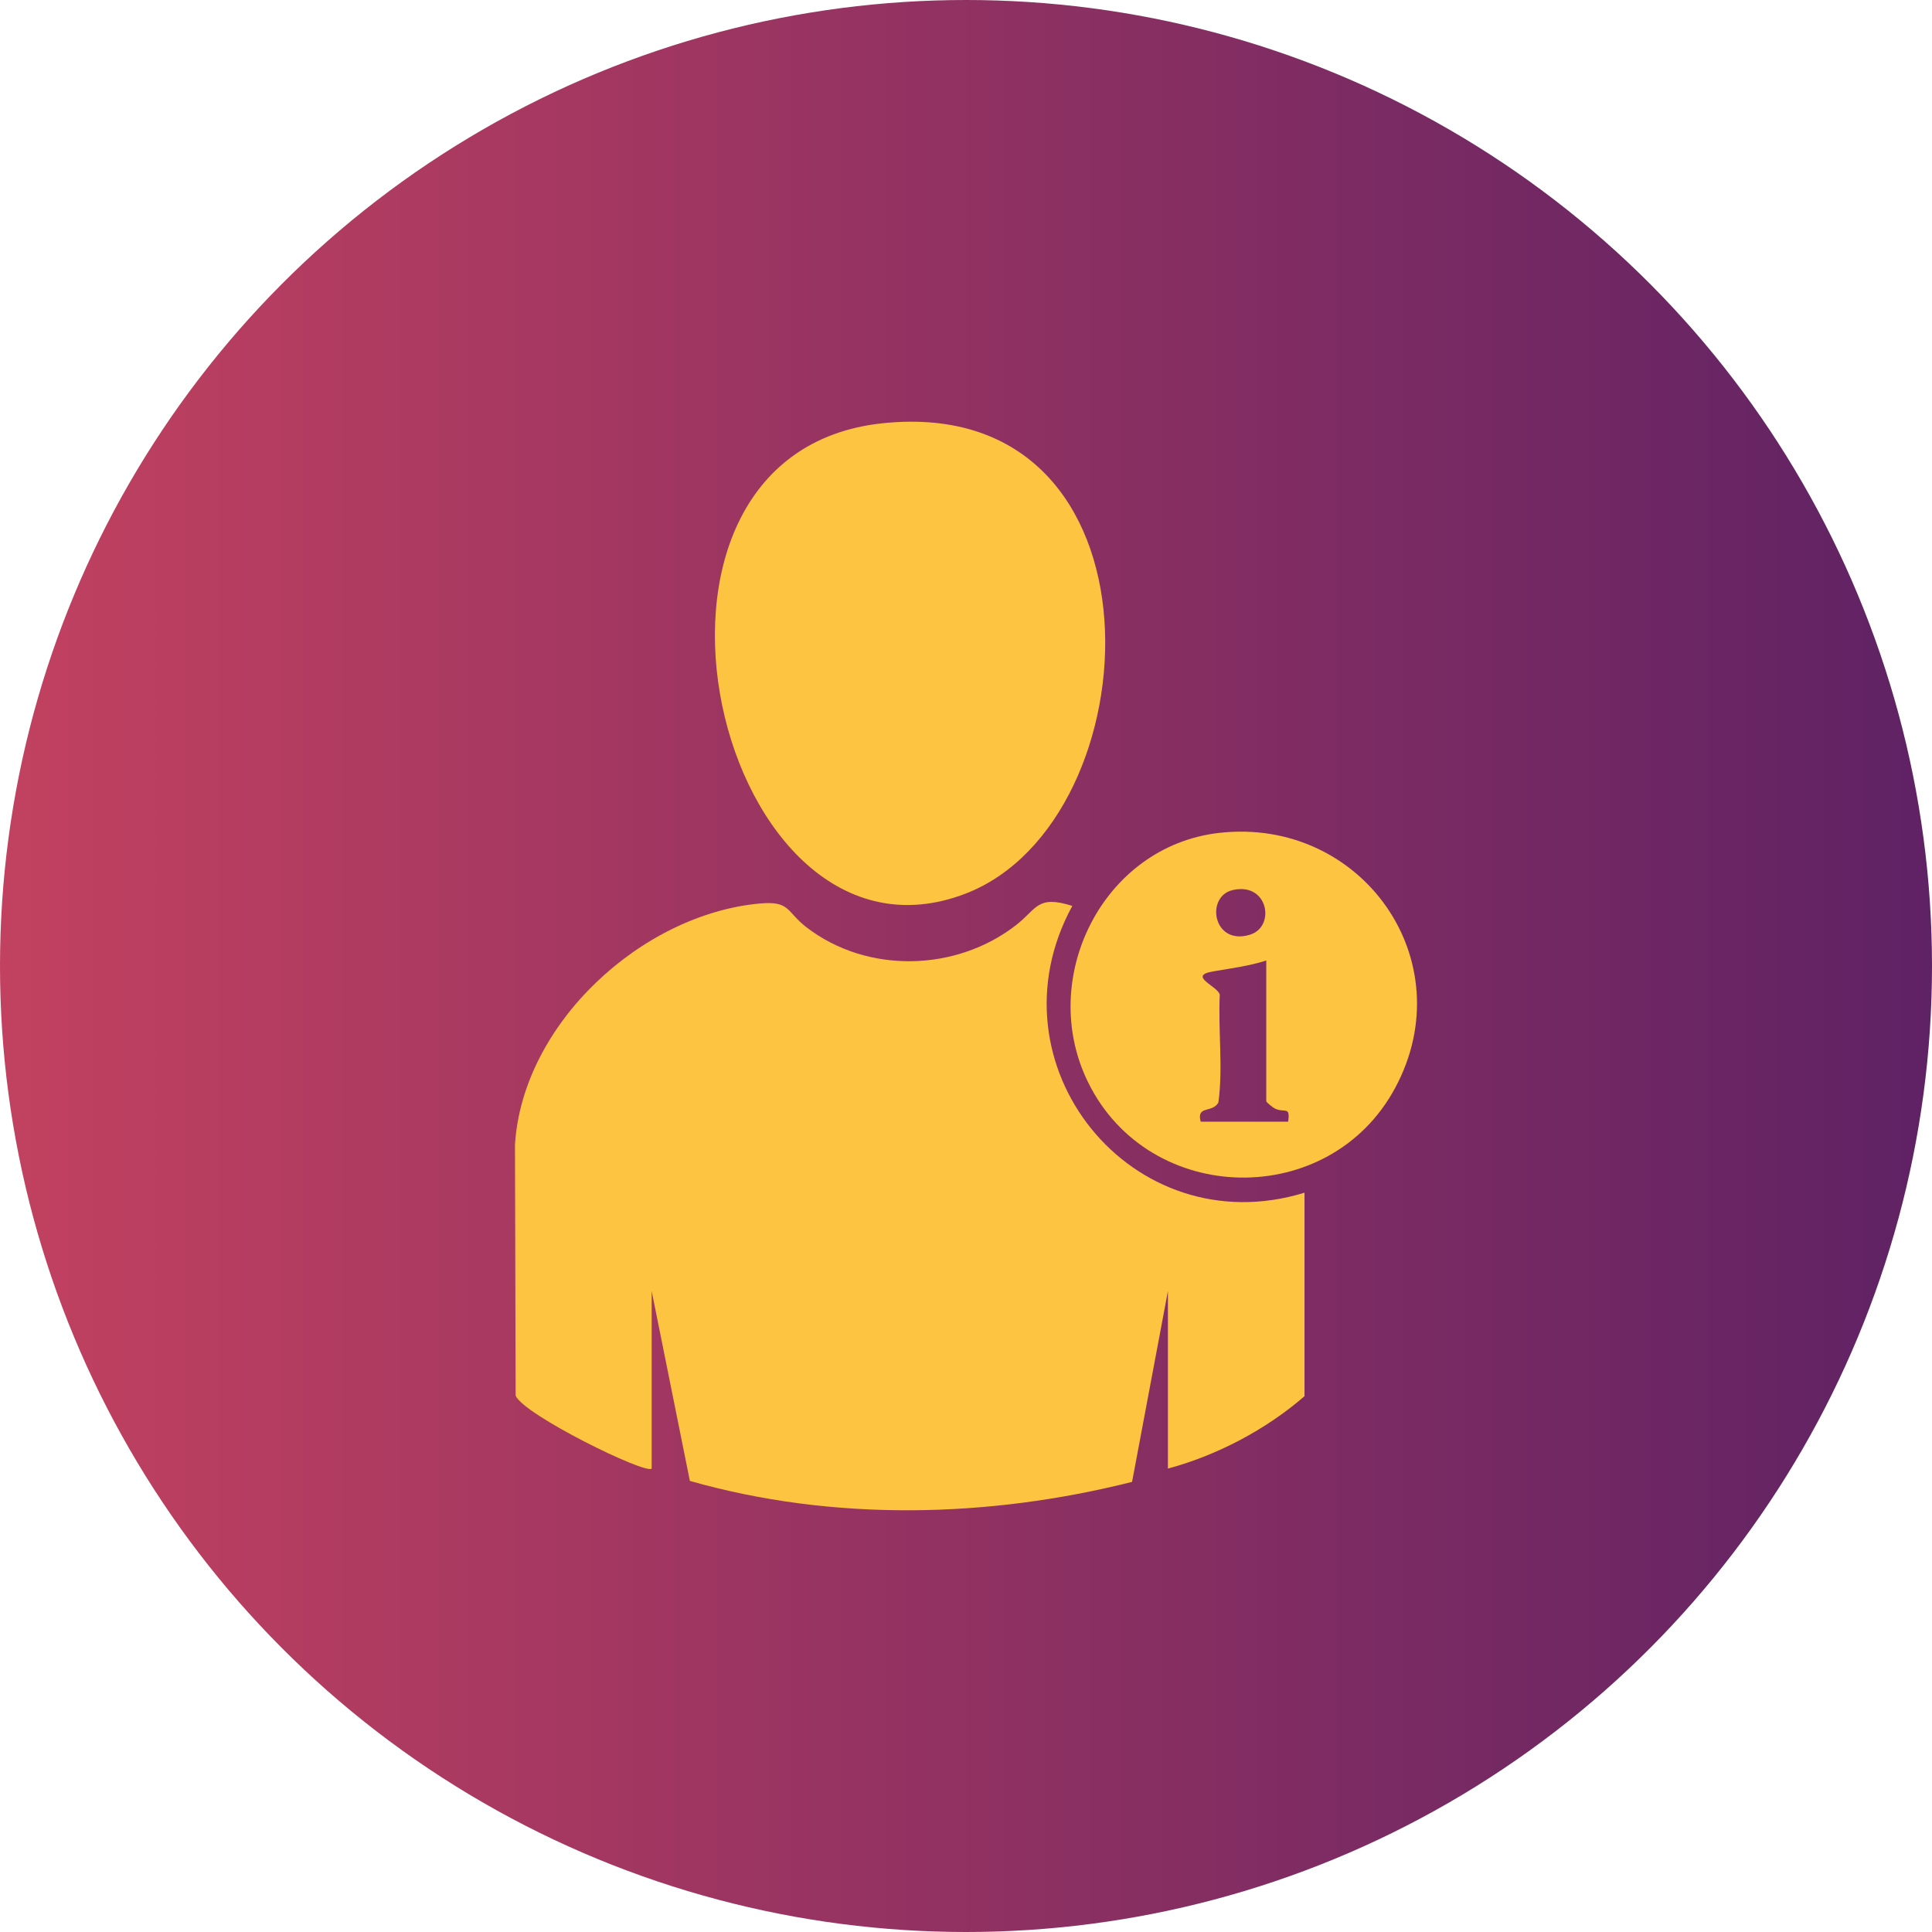 <?xml version="1.0" encoding="UTF-8"?>
<svg xmlns="http://www.w3.org/2000/svg" xmlns:xlink="http://www.w3.org/1999/xlink" id="Ebene_1" width="35.278mm" height="35.278mm" version="1.1" viewBox="0 0 100 100">
  <defs>
    <style>
      .st0 {
        fill: url(#Unbenannter_Verlauf_8);
      }

      .st1 {
        fill: #fdc441;
      }
    </style>
    <linearGradient id="Unbenannter_Verlauf_8" data-name="Unbenannter Verlauf 8" x1="0" y1="50" x2="100" y2="50" gradientUnits="userSpaceOnUse">
      <stop offset="0" stop-color="#c24160"></stop>
      <stop offset="1" stop-color="#5f2264"></stop>
    </linearGradient>
  </defs>
  <circle class="st0" cx="50" cy="50" r="50"></circle>
  <g>
    <path class="st1" d="M33.73,76.014c-.301.321-6.642-2.795-7.04-3.776l-.035-12.984c.386-6.273,6.556-11.936,12.676-12.489,1.583-.143,1.363.424,2.411,1.23,3.149,2.422,7.753,2.304,10.86-.12,1.082-.845,1.077-1.558,2.901-.986-4.476,8.199,3.077,17.592,12.018,14.845v10.533c-1.994,1.73-4.521,3.059-7.069,3.747v-9.19l-1.856,9.878c-7.441,1.876-15.476,2.06-22.888-.05l-1.978-9.828v9.19Z"></path>
    <path class="st1" d="M45.719,21.904c15.015-1.538,14.08,20.552,4.269,24.346-12.841,4.965-19.355-22.8-4.269-24.346Z"></path>
    <path class="st1" d="M63.107,43.11c7.355-.831,12.662,6.596,9.104,13.205-3.398,6.313-12.714,6.142-15.885-.282-2.662-5.393.762-12.243,6.78-12.923ZM63.804,46.07c-1.431.331-1.021,2.903.898,2.309,1.337-.414.942-2.735-.898-2.309ZM65.542,49.716c-.902.289-1.826.404-2.758.565-1.347.232.264.766.351,1.206-.091,1.851.179,3.767-.072,5.578-.297.557-1.154.137-.914.993h4.524c.122-.821-.17-.445-.669-.672-.107-.049-.462-.33-.462-.388v-7.281Z"></path>
  </g>
</svg>
